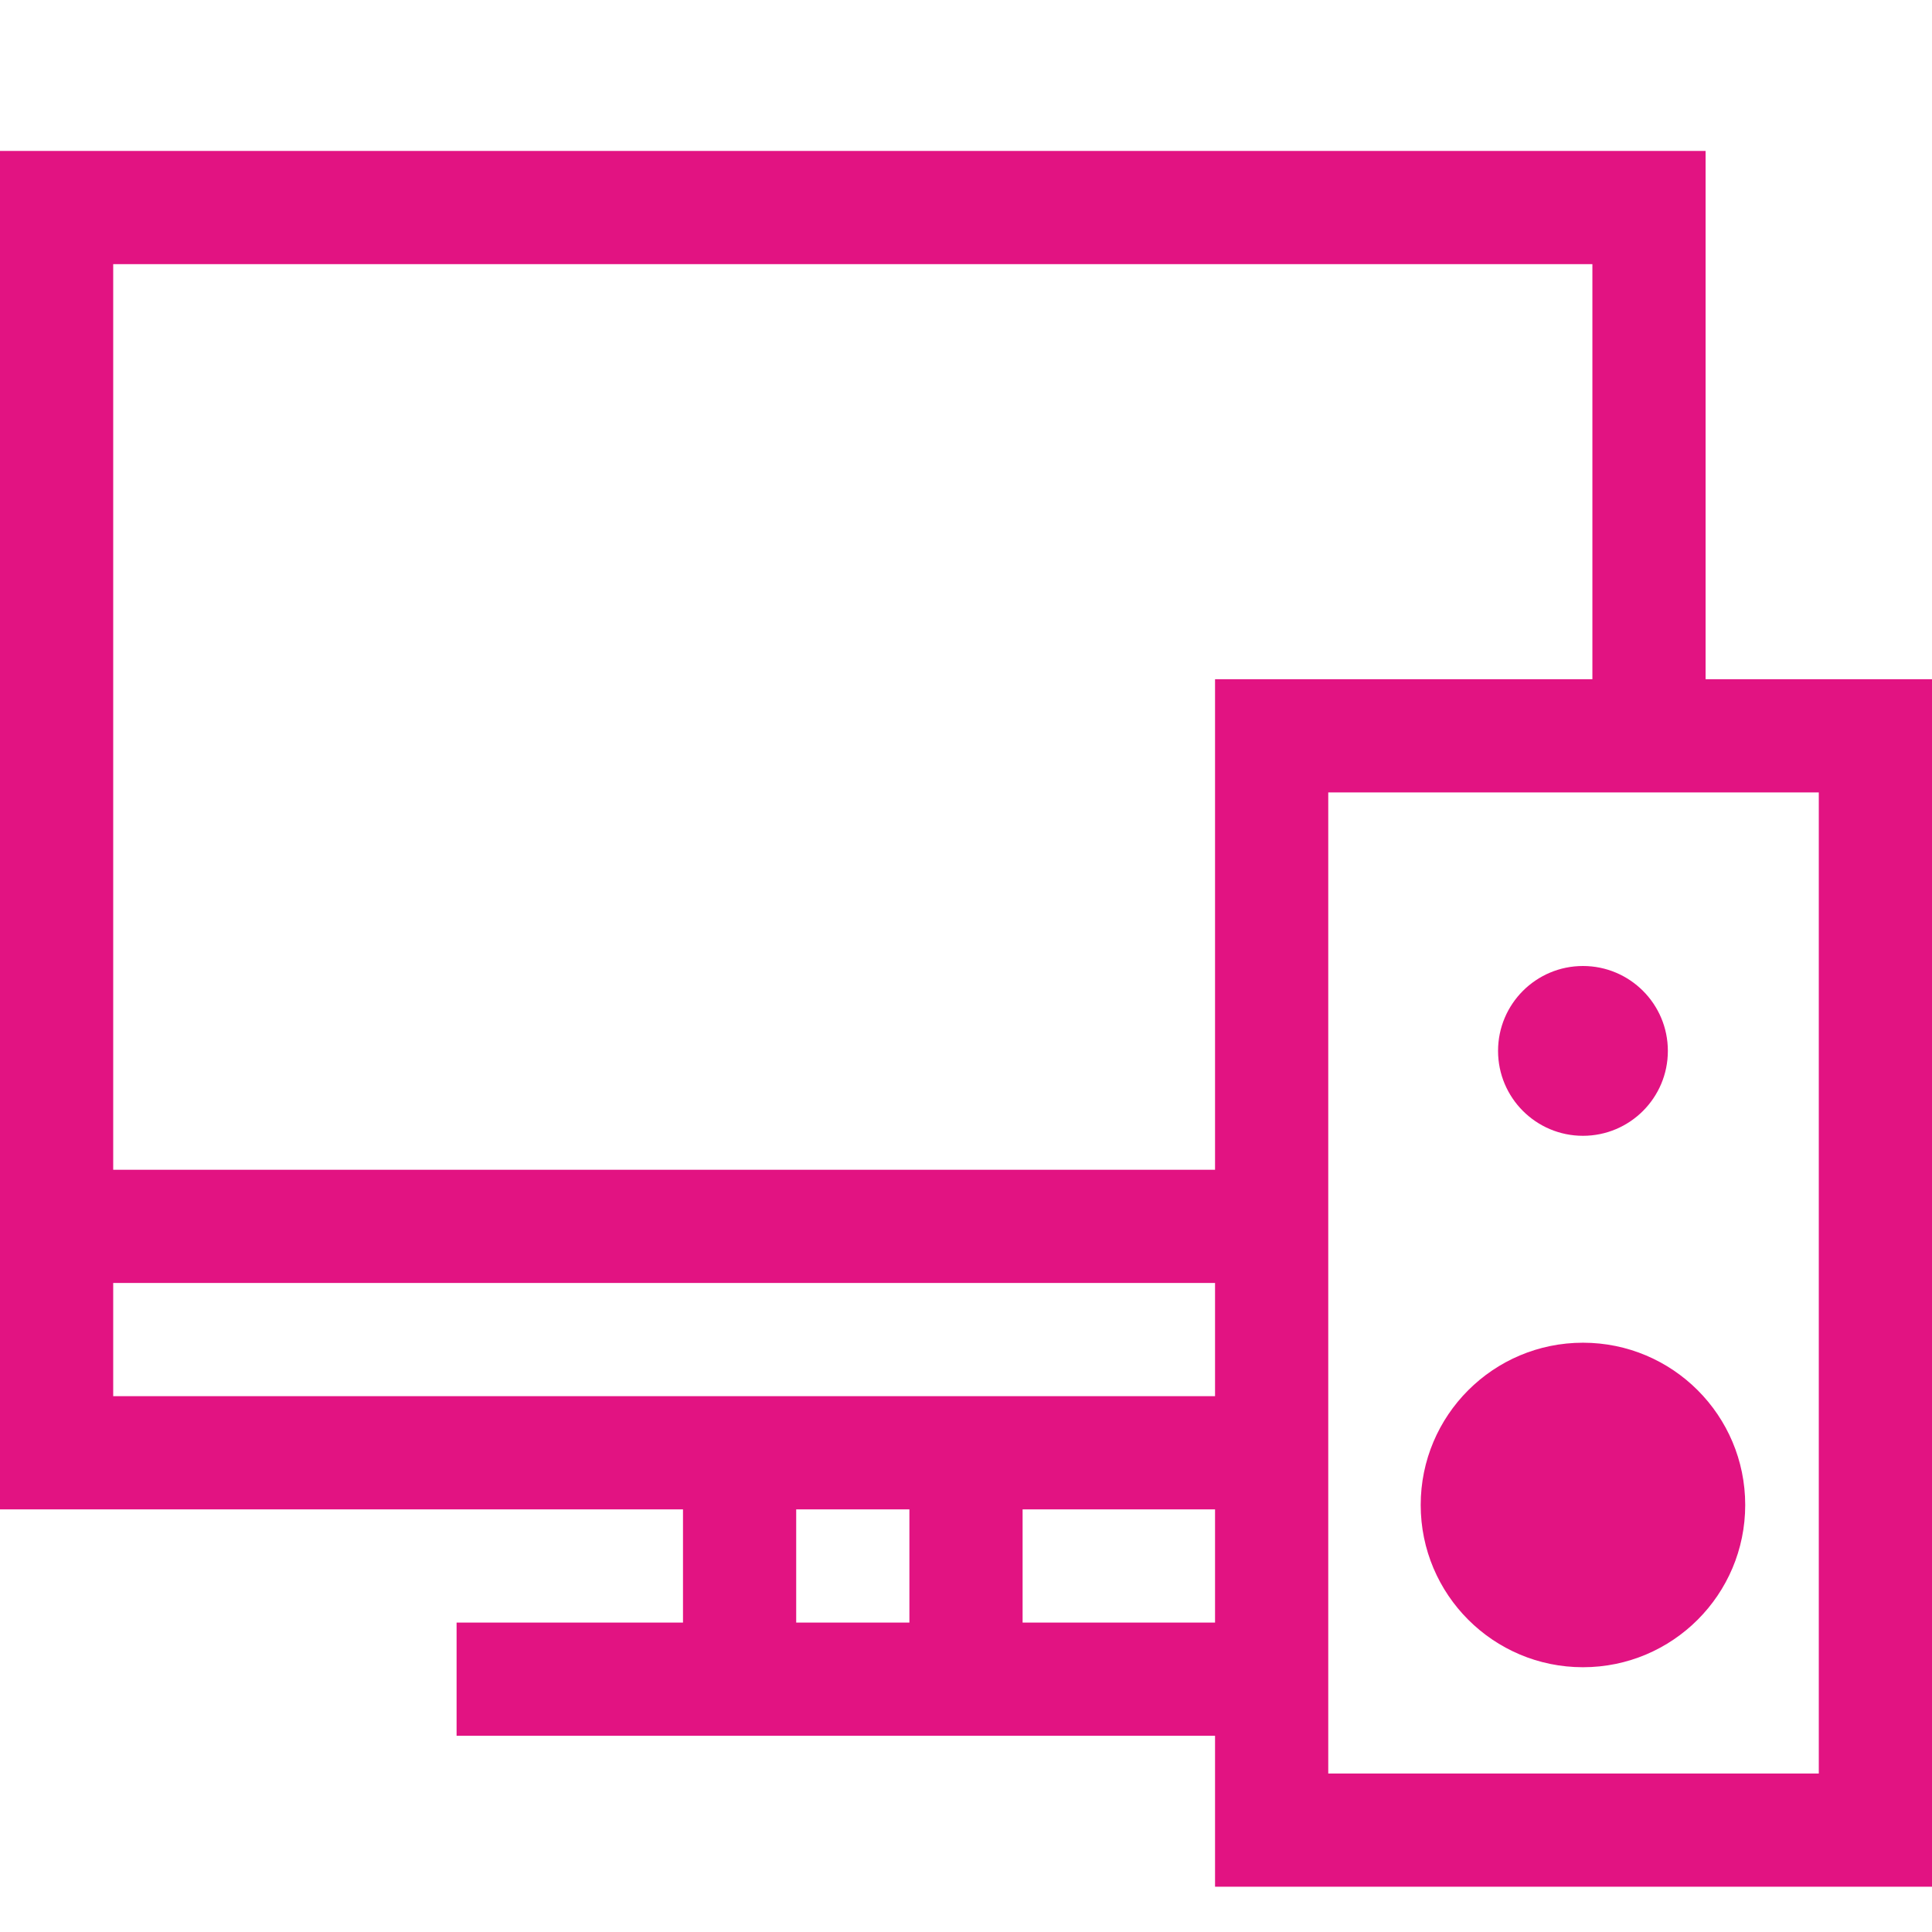 <?xml version="1.0" encoding="utf-8"?>
<!-- Generator: Adobe Illustrator 16.0.0, SVG Export Plug-In . SVG Version: 6.00 Build 0)  -->
<!DOCTYPE svg PUBLIC "-//W3C//DTD SVG 1.1//EN" "http://www.w3.org/Graphics/SVG/1.1/DTD/svg11.dtd">
<svg version="1.1" id="Layer_1" xmlns="http://www.w3.org/2000/svg" xmlns:xlink="http://www.w3.org/1999/xlink" x="0px" y="0px"
	 width="512px" height="512px" viewBox="0 0 512 512" enable-background="new 0 0 512 512" xml:space="preserve">
<g>
	<path fill="#E21382" d="M452,180V40H0v360h181v30h-60v30h201v40h190V180H452z M30,70h392v110H322v130H30V70z M30,370v-30h292v30H30
		z M241,430h-30v-30h30V430z M271,430v-30h51v30H271z M482,470H352V210h130V470z"/>
	<path fill="#E21382" d="M419.5,355.833c-23.748,0-43,19.252-43,43s19.252,43,43,43s43-19.252,43-43S443.248,355.833,419.5,355.833z
		"/>
</g>
<circle fill="#E21382" cx="419.5" cy="278.5" r="22.5"/>
</svg>
